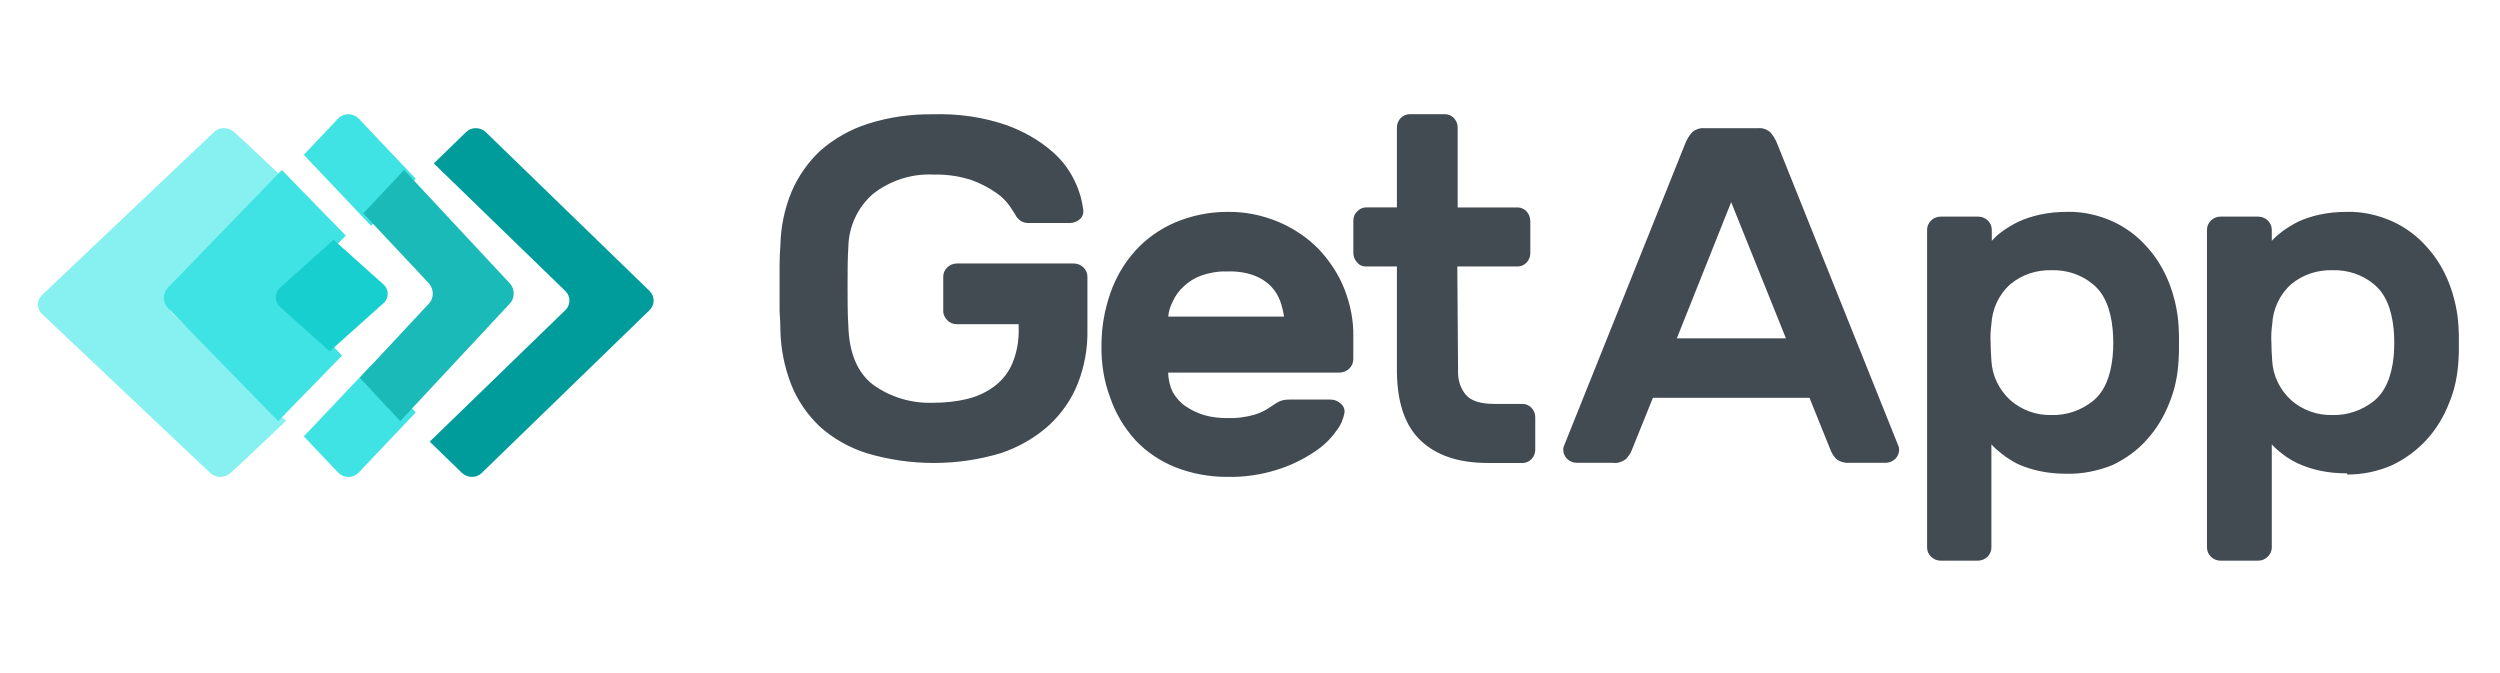 <svg width="156" height="42" viewBox="0 0 156 42" fill="none" xmlns="http://www.w3.org/2000/svg">
<path d="M40.543 18.167L30.304 8.235C29.95 7.916 29.419 7.916 29.091 8.235L27.068 10.197L35.285 18.167C35.613 18.486 35.613 19.026 35.285 19.345L26.814 27.56L28.838 29.521C29.192 29.84 29.723 29.84 30.052 29.521L40.518 19.368C40.872 19.026 40.872 18.511 40.543 18.167Z" fill="#009C9C"/>
<path d="M23.158 8.219L22.383 7.4C22.008 7.034 21.445 7.034 21.098 7.4L18.957 9.659L20.375 11.155L23.158 14.091L25.943 11.155L23.158 8.219ZM23.158 22.796L20.377 25.733L18.958 27.228L21.099 29.488C21.474 29.854 22.036 29.854 22.384 29.488L23.16 28.668L25.944 25.733L23.16 22.797L23.158 22.796Z" fill="#40E3E3"/>
<path d="M26.769 17.689C27.085 18.053 27.085 18.599 26.769 18.938L22.449 23.572L24.974 26.278L31.819 18.938C32.134 18.599 32.134 18.027 31.819 17.688L25.216 10.607L22.668 13.315L26.77 17.688L26.769 17.689Z" fill="#1ABAB8"/>
<path d="M10.766 18.413L18.084 11.497L15.385 8.947L14.607 8.235C14.243 7.916 13.698 7.916 13.36 8.235L2.618 18.413C2.281 18.732 2.281 19.27 2.618 19.589L13.127 29.521C13.491 29.84 14.036 29.84 14.372 29.521L15.15 28.811L17.85 26.26L10.792 19.589C10.428 19.27 10.428 18.755 10.766 18.413Z" fill="#87F0F0"/>
<path d="M18.425 17.935L21.577 14.701L18.933 11.99L17.587 10.607L10.471 17.962C10.141 18.301 10.141 18.875 10.471 19.213L17.356 26.28L18.703 24.897L21.347 22.186L18.424 19.187C18.094 18.875 18.094 18.301 18.424 17.936" fill="#40E3E3"/>
<path d="M17.454 19.135L20.57 21.925L23.931 18.917C24.284 18.601 24.284 18.067 23.931 17.751L20.816 14.961L17.454 17.97C17.129 18.31 17.129 18.82 17.454 19.135Z" fill="#17CFCF"/>
<path d="M48.698 15.278C48.723 14.139 48.956 13.025 49.396 11.96C49.81 10.995 50.431 10.103 51.206 9.386C52.059 8.642 53.067 8.073 54.154 7.726C55.472 7.306 56.868 7.107 58.237 7.132C59.789 7.082 61.341 7.306 62.788 7.801C63.822 8.173 64.805 8.717 65.632 9.434C66.277 9.981 66.77 10.648 67.105 11.391C67.365 11.937 67.52 12.505 67.597 13.1C67.622 13.323 67.545 13.546 67.365 13.693C67.183 13.842 66.976 13.917 66.744 13.917H64.184C63.977 13.917 63.796 13.867 63.641 13.743C63.512 13.644 63.409 13.52 63.357 13.397C63.306 13.322 63.201 13.148 63.021 12.877C62.788 12.554 62.504 12.257 62.167 12.035C61.702 11.712 61.185 11.44 60.642 11.243C59.892 10.995 59.065 10.871 58.264 10.895C56.893 10.821 55.524 11.268 54.464 12.109C53.507 12.951 52.964 14.139 52.937 15.402C52.888 16.17 52.888 16.986 52.888 17.878C52.888 18.745 52.888 19.587 52.937 20.354C52.989 22.037 53.507 23.251 54.464 23.994C55.549 24.787 56.893 25.183 58.237 25.133C58.962 25.133 59.686 25.059 60.385 24.885C61.004 24.736 61.573 24.464 62.064 24.093C62.556 23.721 62.943 23.226 63.177 22.657C63.461 21.964 63.59 21.221 63.564 20.478V20.23H59.712C59.479 20.23 59.273 20.155 59.116 19.982C58.962 19.834 58.858 19.637 58.858 19.413V17.259C58.858 16.813 59.247 16.442 59.712 16.442H67.002C67.468 16.442 67.855 16.814 67.855 17.259V20.578C67.881 21.716 67.675 22.855 67.26 23.919C66.873 24.91 66.252 25.801 65.451 26.544C64.598 27.312 63.564 27.906 62.452 28.277C59.737 29.094 56.816 29.094 54.075 28.277C52.989 27.93 51.981 27.361 51.155 26.619C50.379 25.875 49.758 24.984 49.371 23.994C48.956 22.93 48.724 21.79 48.698 20.651C48.698 20.28 48.673 19.834 48.646 19.388V17.952V16.541C48.646 16.07 48.672 15.674 48.698 15.278ZM76.564 16.941C76.014 16.916 75.49 17.016 74.966 17.192C74.547 17.343 74.181 17.57 73.867 17.87C73.579 18.122 73.343 18.449 73.185 18.801C73.029 19.103 72.924 19.429 72.897 19.756H80.125C80.073 19.429 79.995 19.103 79.889 18.8C79.759 18.449 79.575 18.147 79.314 17.87C79.025 17.57 78.659 17.343 78.266 17.192C77.716 16.991 77.14 16.916 76.564 16.941ZM68.733 21.54C68.733 20.435 68.916 19.354 69.284 18.299C69.624 17.318 70.148 16.413 70.854 15.635C71.535 14.88 72.399 14.277 73.343 13.874C74.364 13.447 75.464 13.222 76.564 13.222C77.664 13.197 78.764 13.423 79.785 13.85C80.728 14.252 81.593 14.83 82.299 15.559C82.98 16.288 83.53 17.117 83.896 18.047C84.264 19.002 84.472 20.008 84.446 21.038V22.42C84.446 22.871 84.054 23.249 83.582 23.249H72.897C72.897 23.676 73.001 24.104 73.185 24.48C73.395 24.833 73.657 25.134 73.997 25.36C74.364 25.611 74.757 25.787 75.176 25.913C75.621 26.038 76.092 26.089 76.564 26.089C77.114 26.114 77.69 26.039 78.24 25.888C78.607 25.787 78.972 25.611 79.287 25.385C79.471 25.26 79.654 25.134 79.863 25.034C80.047 24.958 80.257 24.933 80.465 24.933H83.032C83.268 24.933 83.504 25.032 83.66 25.184C83.844 25.335 83.922 25.537 83.896 25.762C83.818 26.165 83.66 26.541 83.4 26.867C83.032 27.396 82.561 27.848 82.011 28.2C81.303 28.677 80.519 29.054 79.707 29.305C78.685 29.633 77.612 29.783 76.564 29.758C75.464 29.758 74.364 29.557 73.343 29.155C72.399 28.777 71.535 28.199 70.854 27.472C70.147 26.692 69.624 25.812 69.284 24.833C68.89 23.802 68.707 22.67 68.733 21.54ZM90.983 23.123C90.959 23.675 91.127 24.226 91.461 24.628C91.771 25.004 92.367 25.204 93.248 25.204H95.013C95.443 25.204 95.8 25.58 95.8 26.032V28.063C95.8 28.514 95.443 28.89 95.013 28.89H92.844C91.007 28.89 89.624 28.414 88.647 27.487C87.669 26.558 87.192 25.128 87.167 23.223V16.629H85.236C85.021 16.629 84.831 16.555 84.687 16.378C84.544 16.228 84.449 16.027 84.449 15.801V13.77C84.449 13.544 84.521 13.345 84.687 13.193C84.831 13.044 85.022 12.942 85.236 12.942H87.167V7.952C87.167 7.502 87.526 7.126 87.954 7.126H90.172C90.602 7.126 90.959 7.502 90.959 7.954V12.944H94.728C95.157 12.968 95.466 13.318 95.491 13.77V15.801C95.491 16.253 95.133 16.629 94.704 16.629H90.936L90.983 23.123ZM111.443 21.113L108.025 12.615L104.633 21.113H111.443ZM109.722 7.999C110.001 7.975 110.254 8.074 110.456 8.244C110.659 8.464 110.81 8.732 110.912 9.001L118.48 27.876C118.505 27.951 118.505 28.023 118.505 28.073C118.505 28.512 118.125 28.878 117.67 28.878H115.443C115.139 28.903 114.81 28.828 114.581 28.634C114.43 28.487 114.328 28.316 114.252 28.146L112.912 24.824H103.141L101.8 28.146C101.724 28.341 101.597 28.487 101.471 28.634C101.217 28.828 100.913 28.927 100.61 28.878H98.382C97.927 28.878 97.547 28.512 97.547 28.071C97.547 27.999 97.547 27.925 97.572 27.876L105.141 9.001C105.242 8.732 105.394 8.464 105.597 8.244C105.799 8.073 106.077 7.976 106.33 7.999H109.722ZM131.83 22.233C131.881 21.664 131.881 21.095 131.83 20.55C131.704 19.238 131.297 18.297 130.587 17.727C129.875 17.133 128.96 16.836 128.022 16.861C127.082 16.836 126.168 17.134 125.456 17.727C124.72 18.372 124.314 19.288 124.263 20.229C124.214 20.6 124.188 20.996 124.214 21.367C124.214 21.764 124.239 22.134 124.263 22.506C124.313 23.446 124.746 24.339 125.456 24.982C126.168 25.601 127.082 25.923 128.022 25.898C128.96 25.923 129.875 25.6 130.587 25.031C131.297 24.462 131.704 23.521 131.83 22.233ZM128.96 29.562C128.377 29.562 127.794 29.512 127.235 29.388C126.777 29.289 126.32 29.141 125.888 28.943C125.558 28.769 125.228 28.572 124.924 28.325C124.695 28.151 124.467 27.952 124.263 27.73V34.167C124.263 34.613 123.882 34.984 123.425 34.984H121.089C120.633 34.984 120.251 34.613 120.251 34.167V14.335C120.251 13.889 120.633 13.518 121.089 13.518H123.45C123.908 13.518 124.288 13.891 124.288 14.335V15.029C124.492 14.806 124.695 14.607 124.949 14.434C125.254 14.211 125.584 14.014 125.939 13.841C126.371 13.642 126.828 13.493 127.285 13.394C127.843 13.27 128.427 13.22 129.011 13.22C129.977 13.197 130.942 13.419 131.83 13.816C132.643 14.187 133.379 14.732 133.963 15.4C134.572 16.069 135.03 16.836 135.361 17.678C135.69 18.544 135.894 19.436 135.944 20.352C135.969 20.649 135.969 20.996 135.969 21.417C135.969 21.837 135.969 22.184 135.944 22.482C135.894 23.398 135.716 24.314 135.361 25.155C135.03 25.997 134.572 26.764 133.963 27.433C133.379 28.101 132.643 28.621 131.83 29.017C130.891 29.39 129.926 29.586 128.96 29.562ZM149.365 22.233C149.415 21.664 149.415 21.095 149.365 20.55C149.237 19.238 148.831 18.297 148.119 17.727C147.406 17.133 146.49 16.836 145.549 16.861C144.608 16.836 143.693 17.134 142.98 17.727C142.244 18.372 141.836 19.288 141.786 20.229C141.735 20.6 141.709 20.996 141.735 21.367C141.735 21.764 141.759 22.134 141.784 22.506C141.836 23.446 142.268 24.339 142.981 24.982C143.693 25.601 144.608 25.923 145.55 25.898C146.49 25.923 147.406 25.6 148.119 25.031C148.83 24.462 149.237 23.521 149.365 22.233ZM146.465 29.537C145.881 29.537 145.295 29.488 144.736 29.363C144.277 29.264 143.82 29.116 143.388 28.918C143.032 28.744 142.7 28.547 142.421 28.325C142.193 28.151 141.963 27.952 141.759 27.73V34.167C141.759 34.391 141.658 34.588 141.505 34.737C141.354 34.886 141.15 34.985 140.922 34.985H138.556C138.096 34.985 137.715 34.613 137.715 34.167V14.335C137.715 13.889 138.098 13.518 138.556 13.518H140.92C141.378 13.518 141.759 13.891 141.759 14.335V15.029C141.963 14.806 142.193 14.607 142.421 14.434C142.726 14.211 143.057 14.014 143.388 13.841C143.82 13.642 144.278 13.493 144.736 13.394C145.295 13.27 145.881 13.22 146.465 13.22C147.432 13.197 148.398 13.419 149.288 13.816C150.102 14.187 150.84 14.732 151.424 15.4C152.035 16.069 152.493 16.836 152.823 17.678C153.155 18.544 153.357 19.436 153.409 20.352C153.434 20.649 153.434 20.996 153.434 21.417C153.434 21.837 153.434 22.184 153.409 22.482C153.358 23.398 153.179 24.314 152.823 25.155C152.493 25.997 152.035 26.764 151.424 27.433C150.815 28.101 150.102 28.621 149.289 29.017C148.398 29.414 147.432 29.612 146.465 29.612" fill="#424A52"/>
</svg>
